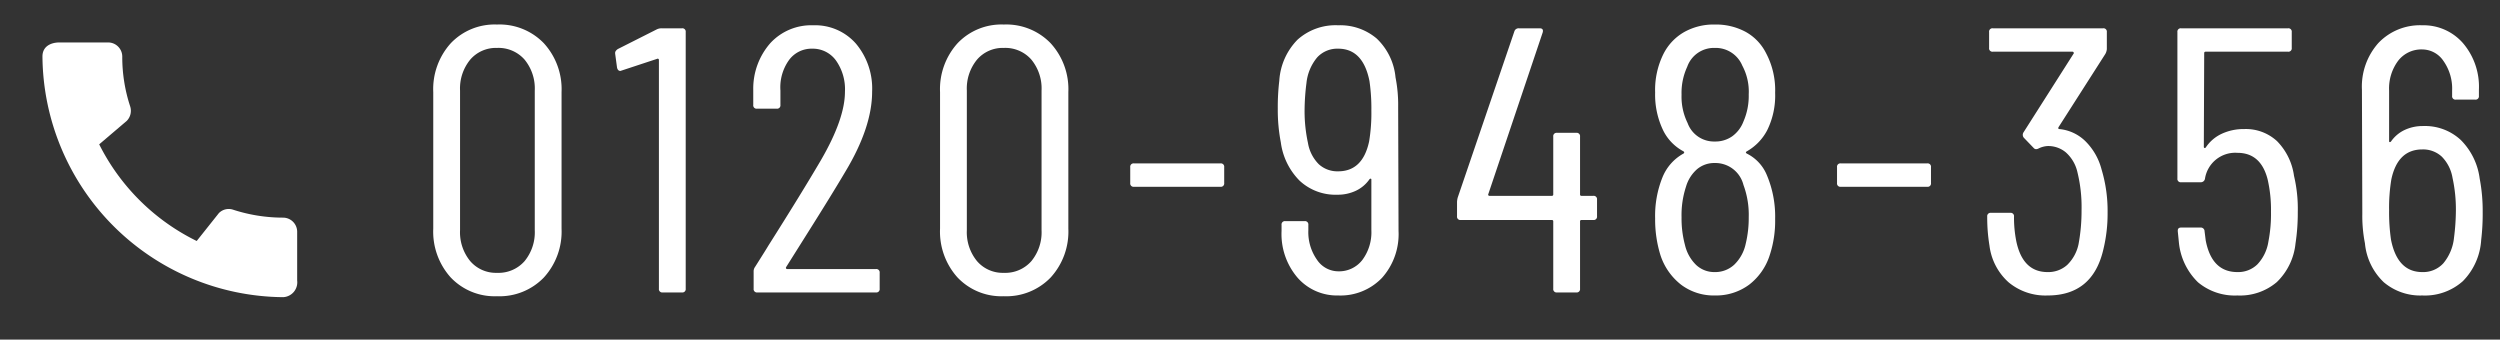 <svg xmlns="http://www.w3.org/2000/svg" width="265" height="36" viewBox="0 0 265 36">
  <rect x="0" y="0" width="265" height="36" fill="#333333" stroke="none"/>
  <g id="グループ_3010" data-name="グループ 3010" transform="translate(-1546 -5854)">
    <rect id="長方形_2064" data-name="長方形 2064" width="265" height="36" transform="translate(1546 5854)" fill="none"/>
    <g id="number" transform="translate(1546 1213)">
      <g id="NUMBER-2" data-name="NUMBER">
        <path id="パス_2908" data-name="パス 2908" d="M8.84.4a6.409,6.409,0,0,1-4.9-1.98A7.259,7.259,0,0,1,2.08-6.76V-21.24a7.259,7.259,0,0,1,1.86-5.18,6.409,6.409,0,0,1,4.9-1.98,6.523,6.523,0,0,1,4.96,1.98,7.213,7.213,0,0,1,1.88,5.18V-6.76A7.213,7.213,0,0,1,13.8-1.58,6.523,6.523,0,0,1,8.84.4Zm0-2.48a3.674,3.674,0,0,0,2.92-1.24A4.816,4.816,0,0,0,12.84-6.6V-21.4a4.816,4.816,0,0,0-1.08-3.28,3.674,3.674,0,0,0-2.92-1.24A3.584,3.584,0,0,0,6-24.68,4.816,4.816,0,0,0,4.92-21.4V-6.6A4.816,4.816,0,0,0,6-3.32,3.584,3.584,0,0,0,8.84-2.08Zm16.92-25.8a1.146,1.146,0,0,1,.52-.12h2.16a.354.354,0,0,1,.4.4V-.4a.354.354,0,0,1-.4.4H26.4A.354.354,0,0,1,26-.4V-24.64a.135.135,0,0,0-.06-.12.132.132,0,0,0-.14,0l-3.76,1.24-.12.04q-.28,0-.36-.36l-.2-1.48v-.08q0-.2.28-.4ZM39.48-2.68a.132.132,0,0,0,0,.14.135.135,0,0,0,.12.06H49a.354.354,0,0,1,.4.4V-.4A.354.354,0,0,1,49,0H36.44a.354.354,0,0,1-.4-.4V-2.2a.807.807,0,0,1,.16-.52q1.24-1.96,1.4-2.24,3.52-5.56,5.56-9.04,2.56-4.4,2.56-7.28a5.283,5.283,0,0,0-.96-3.32,3.035,3.035,0,0,0-2.52-1.24,2.96,2.96,0,0,0-2.46,1.22,4.964,4.964,0,0,0-.9,3.22v1.52a.354.354,0,0,1-.4.4H36.4a.354.354,0,0,1-.4-.4v-1.6a7.307,7.307,0,0,1,1.82-4.96,5.9,5.9,0,0,1,4.54-1.88,5.75,5.75,0,0,1,4.52,1.94,7.4,7.4,0,0,1,1.72,5.1q0,3.76-2.84,8.48-1.44,2.44-4.04,6.56ZM62.56.4a6.409,6.409,0,0,1-4.9-1.98A7.259,7.259,0,0,1,55.8-6.76V-21.24a7.259,7.259,0,0,1,1.86-5.18,6.409,6.409,0,0,1,4.9-1.98,6.523,6.523,0,0,1,4.96,1.98,7.213,7.213,0,0,1,1.88,5.18V-6.76a7.213,7.213,0,0,1-1.88,5.18A6.523,6.523,0,0,1,62.56.4Zm0-2.48a3.674,3.674,0,0,0,2.92-1.24A4.816,4.816,0,0,0,66.56-6.6V-21.4a4.816,4.816,0,0,0-1.08-3.28,3.674,3.674,0,0,0-2.92-1.24,3.584,3.584,0,0,0-2.84,1.24,4.816,4.816,0,0,0-1.08,3.28V-6.6a4.816,4.816,0,0,0,1.08,3.28A3.584,3.584,0,0,0,62.56-2.08Zm13.8-9.12a.354.354,0,0,1-.4-.4v-1.68a.354.354,0,0,1,.4-.4h9.16a.354.354,0,0,1,.4.4v1.68a.354.354,0,0,1-.4.4ZM104.4-6.52a6.948,6.948,0,0,1-1.76,4.98A6.091,6.091,0,0,1,98,.32a5.547,5.547,0,0,1-4.3-1.88A7.112,7.112,0,0,1,92-6.52v-.64a.354.354,0,0,1,.4-.4h2.04a.354.354,0,0,1,.4.4v.56a5.074,5.074,0,0,0,.92,3.14A2.729,2.729,0,0,0,98-2.24a3.112,3.112,0,0,0,2.56-1.2,4.908,4.908,0,0,0,.96-3.16v-5.36a.092.092,0,0,0-.06-.1q-.06-.02-.14.06a3.647,3.647,0,0,1-1.44,1.22,4.492,4.492,0,0,1-1.96.42,5.576,5.576,0,0,1-4-1.48,7.055,7.055,0,0,1-2-4.08,18.208,18.208,0,0,1-.32-3.56,23.537,23.537,0,0,1,.16-2.96A6.788,6.788,0,0,1,93.7-26.8,6.03,6.03,0,0,1,98-28.32a5.97,5.97,0,0,1,4.08,1.4,6.509,6.509,0,0,1,2,4.12,15.081,15.081,0,0,1,.28,3.16ZM98-12.84q2.6,0,3.28-3.16a18.353,18.353,0,0,0,.24-3.28,20.145,20.145,0,0,0-.2-3.12q-.68-3.44-3.32-3.44a2.9,2.9,0,0,0-2.22.92,5.032,5.032,0,0,0-1.14,2.72,23.706,23.706,0,0,0-.2,2.92,16.006,16.006,0,0,0,.36,3.44,4.16,4.16,0,0,0,1.14,2.24A2.913,2.913,0,0,0,98-12.84Zm27.04,2.6a.354.354,0,0,1,.4.4v1.76a.354.354,0,0,1-.4.4H123.8a.141.141,0,0,0-.16.16V-.4a.354.354,0,0,1-.4.4H121.2a.354.354,0,0,1-.4-.4V-7.52a.141.141,0,0,0-.16-.16H111a.354.354,0,0,1-.4-.4V-9.6a2.188,2.188,0,0,1,.08-.48l6-17.6a.466.466,0,0,1,.48-.32h2.2q.44,0,.32.44l-5.76,17.12a.132.132,0,0,0,0,.14.135.135,0,0,0,.12.06h6.6a.141.141,0,0,0,.16-.16v-6.12a.354.354,0,0,1,.4-.4h2.04a.354.354,0,0,1,.4.4v6.12a.141.141,0,0,0,.16.16Zm16.28-4.72q-.2.12,0,.24a4.42,4.42,0,0,1,2.12,2.28,11.255,11.255,0,0,1,.88,4.64,11.529,11.529,0,0,1-.56,3.8,6.359,6.359,0,0,1-2.2,3.18A5.894,5.894,0,0,1,137.92.32,5.752,5.752,0,0,1,134.38-.8a6.526,6.526,0,0,1-2.22-3.16,12.747,12.747,0,0,1-.56-3.88,10.9,10.9,0,0,1,.76-4.32,5.014,5.014,0,0,1,2.24-2.56q.16-.12,0-.24a5.028,5.028,0,0,1-2.12-2.16,8.7,8.7,0,0,1-.88-4.08,8.552,8.552,0,0,1,.88-4.08,5.535,5.535,0,0,1,2.16-2.3,6.372,6.372,0,0,1,3.28-.82,6.631,6.631,0,0,1,3.28.78,5.282,5.282,0,0,1,2.16,2.26,8.365,8.365,0,0,1,.96,4.2,8.3,8.3,0,0,1-.84,3.96A5.473,5.473,0,0,1,141.32-14.96ZM135-23.92a6.577,6.577,0,0,0-.6,2.96,6.325,6.325,0,0,0,.64,3A2.976,2.976,0,0,0,137.92-16a3.1,3.1,0,0,0,1.86-.56,3.433,3.433,0,0,0,1.18-1.56,6.766,6.766,0,0,0,.56-2.88,5.836,5.836,0,0,0-.68-3.04,3.055,3.055,0,0,0-2.92-1.88A3,3,0,0,0,135-23.92Zm6.2,18.76a11.533,11.533,0,0,0,.32-2.8,9.1,9.1,0,0,0-.56-3.44,3.069,3.069,0,0,0-3.04-2.32,2.84,2.84,0,0,0-1.86.64,3.9,3.9,0,0,0-1.18,1.84,9.682,9.682,0,0,0-.48,3.28,10.8,10.8,0,0,0,.36,2.92,4.314,4.314,0,0,0,1.18,2.12,2.809,2.809,0,0,0,1.98.76,2.961,2.961,0,0,0,2.06-.78A4.32,4.32,0,0,0,141.2-5.16Zm10.08-6.04a.354.354,0,0,1-.4-.4v-1.68a.354.354,0,0,1,.4-.4h9.16a.354.354,0,0,1,.4.4v1.68a.354.354,0,0,1-.4.4Zm27.64-1.84a15.2,15.2,0,0,1,.64,4.56,15.993,15.993,0,0,1-.44,3.88Q178,.32,173.2.32a6.1,6.1,0,0,1-4.14-1.4,6.238,6.238,0,0,1-2.02-3.88,18.281,18.281,0,0,1-.24-3.08.354.354,0,0,1,.4-.4h2.04a.354.354,0,0,1,.4.4,12.88,12.88,0,0,0,.24,2.6q.68,3.28,3.32,3.28a2.986,2.986,0,0,0,2.08-.76,4.275,4.275,0,0,0,1.2-2.2,19.236,19.236,0,0,0,.32-3.6,15.554,15.554,0,0,0-.48-4.2,3.97,3.97,0,0,0-1.2-1.94,2.92,2.92,0,0,0-1.92-.66,2.466,2.466,0,0,0-.92.24q-.36.2-.56-.04l-1.04-1.08a.484.484,0,0,1-.04-.56l5.32-8.36q.04-.04,0-.12a.128.128,0,0,0-.12-.08H167.4a.354.354,0,0,1-.4-.4V-27.6a.354.354,0,0,1,.4-.4h11.68a.354.354,0,0,1,.4.4v1.8a1.246,1.246,0,0,1-.16.52l-4.96,7.76a.182.182,0,0,0-.02.14.092.092,0,0,0,.1.06,4.552,4.552,0,0,1,2.78,1.3A6.5,6.5,0,0,1,178.92-13.04Zm20.4.68a15.125,15.125,0,0,1,.4,3.84,21.343,21.343,0,0,1-.24,3.32,6.609,6.609,0,0,1-1.98,4.1A6.017,6.017,0,0,1,193.32.32a6.071,6.071,0,0,1-4.18-1.4,6.808,6.808,0,0,1-2.02-4.2L187-6.48v-.08q0-.32.36-.32h2.04a.4.4,0,0,1,.44.4l.12.96q.64,3.36,3.36,3.36a2.911,2.911,0,0,0,2.12-.82,4.5,4.5,0,0,0,1.16-2.38,15.316,15.316,0,0,0,.28-3.2,14.339,14.339,0,0,0-.36-3.44q-.72-2.8-3.2-2.8a3.247,3.247,0,0,0-3.44,2.76.448.448,0,0,1-.44.36h-2.08a.354.354,0,0,1-.4-.4V-27.6a.354.354,0,0,1,.4-.4h11.32a.354.354,0,0,1,.4.4v1.68a.354.354,0,0,1-.4.4h-8.72a.141.141,0,0,0-.16.16l-.04,9.92a.135.135,0,0,0,.06.12q.06.04.14-.04a4.11,4.11,0,0,1,1.7-1.46,5.511,5.511,0,0,1,2.38-.5,4.874,4.874,0,0,1,3.48,1.28A6.5,6.5,0,0,1,199.32-12.36Zm19.68.28a18.208,18.208,0,0,1,.32,3.56,23.536,23.536,0,0,1-.16,2.96,6.788,6.788,0,0,1-1.94,4.36,6.03,6.03,0,0,1-4.3,1.52,5.97,5.97,0,0,1-4.08-1.4,6.509,6.509,0,0,1-2-4.12,15.082,15.082,0,0,1-.28-3.16l-.04-13.12a6.948,6.948,0,0,1,1.76-4.98,6.091,6.091,0,0,1,4.64-1.86,5.547,5.547,0,0,1,4.3,1.88,7.112,7.112,0,0,1,1.7,4.96v.64a.354.354,0,0,1-.4.4h-2.04a.354.354,0,0,1-.4-.4v-.56a5.074,5.074,0,0,0-.92-3.14,2.729,2.729,0,0,0-2.24-1.22,3.112,3.112,0,0,0-2.56,1.2,4.908,4.908,0,0,0-.96,3.16v5.36a.092.092,0,0,0,.06.1q.06.02.14-.06a3.647,3.647,0,0,1,1.44-1.22,4.492,4.492,0,0,1,1.96-.42,5.576,5.576,0,0,1,4,1.48A7.055,7.055,0,0,1,219-12.08ZM216.28-5.8a23.706,23.706,0,0,0,.2-2.92,15.651,15.651,0,0,0-.36-3.44,4.16,4.16,0,0,0-1.14-2.24,2.913,2.913,0,0,0-2.06-.76q-2.6,0-3.28,3.16a18.353,18.353,0,0,0-.24,3.28,20.146,20.146,0,0,0,.2,3.12q.68,3.44,3.32,3.44a2.9,2.9,0,0,0,2.22-.92A5.032,5.032,0,0,0,216.28-5.8Z" transform="translate(43.845 4672)" fill="#fff"/>
        <g id="グループ_251" data-name="グループ 251" transform="translate(0 4641)">
          <path id="パス_223" data-name="パス 223" d="M0,0H36V36H0Z" fill="none"/>
          <path id="パス_224" data-name="パス 224" d="M30.015,23.07a17.164,17.164,0,0,1-5.3-.84,1.466,1.466,0,0,0-1.515.36L20.85,25.545A22.775,22.775,0,0,1,10.515,15.3l2.925-2.49a1.531,1.531,0,0,0,.36-1.53,16.729,16.729,0,0,1-.84-5.295A1.5,1.5,0,0,0,11.475,4.5H6.285c-.81,0-1.785.36-1.785,1.485A25.728,25.728,0,0,0,30.015,31.5,1.574,1.574,0,0,0,31.5,29.73V24.555A1.5,1.5,0,0,0,30.015,23.07Z" fill="#fff"/>
        </g>
      </g>
    </g>
  </g>
</svg>
